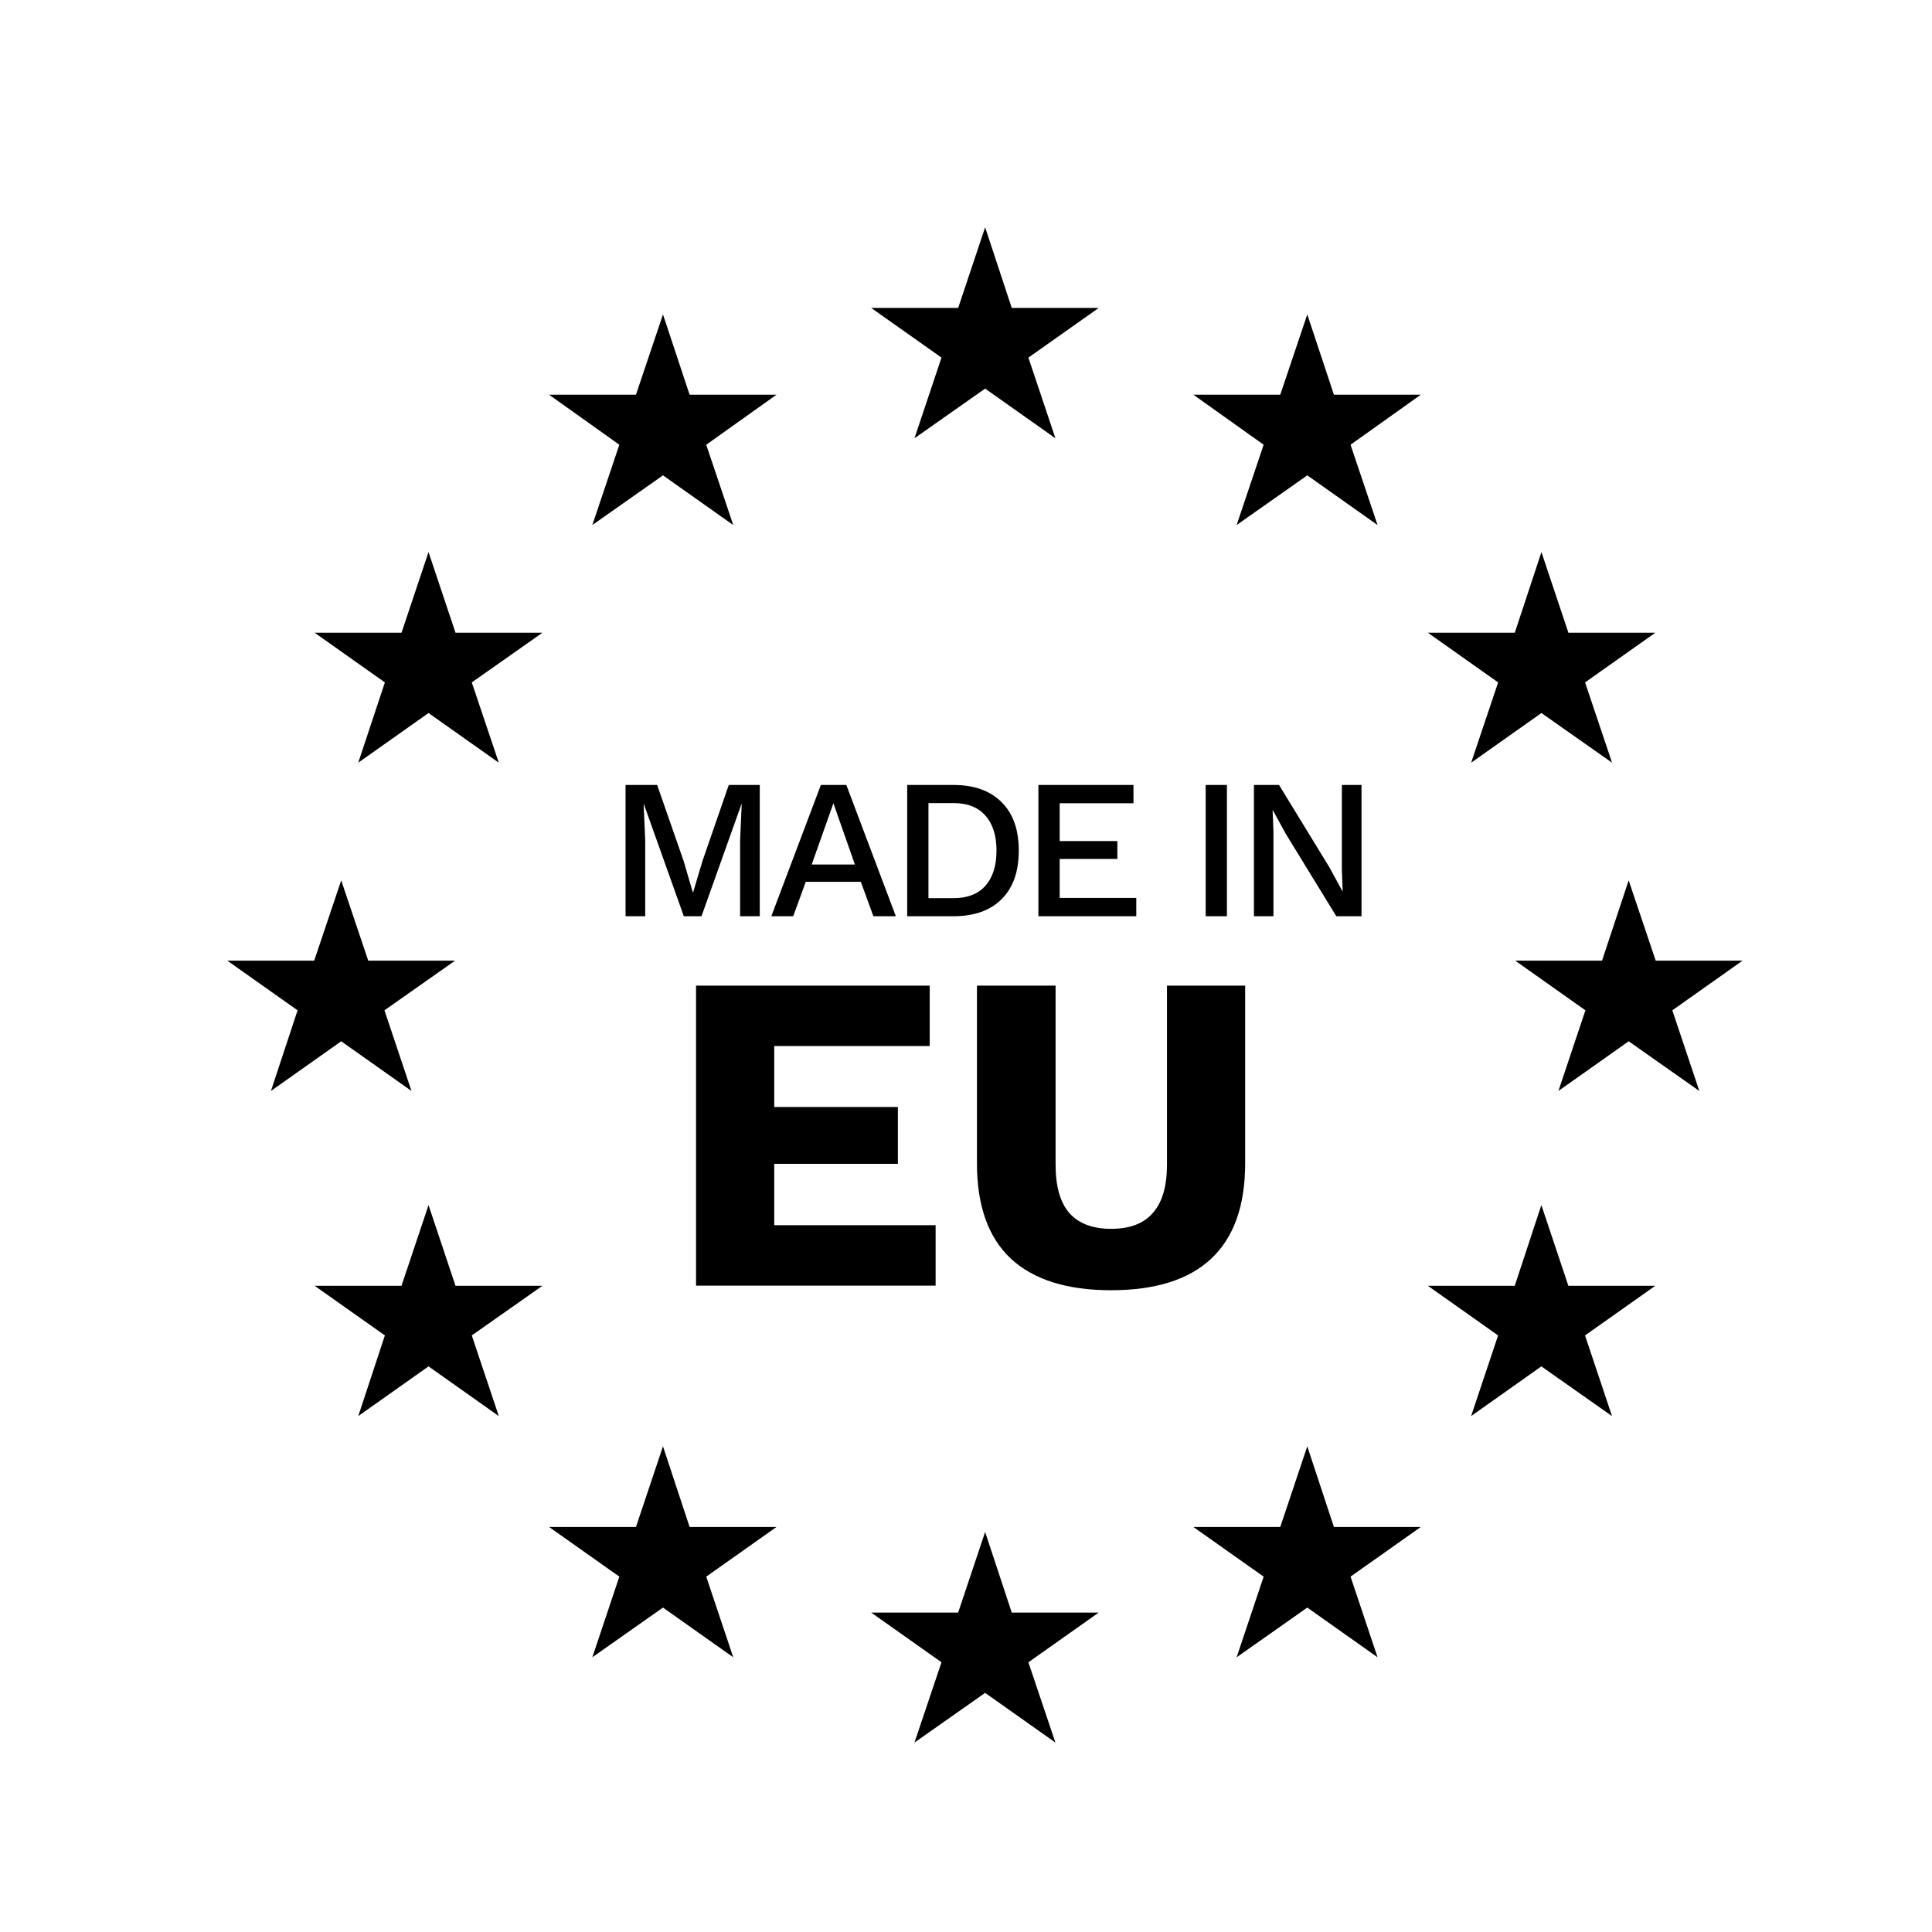 <svg width="51" height="51" viewBox="0 0 51 51" fill="none" xmlns="http://www.w3.org/2000/svg">
<path d="M20.056 20.721V24.186H19.537V22.181L19.579 21.225H19.573L18.518 24.186H18.051L16.996 21.225H16.99L17.032 22.181V24.186H16.513V20.721H17.347L18.046 22.727L18.287 23.551H18.298L18.544 22.727L19.238 20.721H20.056ZM23.648 24.186H23.055L22.724 23.278H21.27L20.939 24.186H20.361L21.669 20.721H22.341L23.648 24.186ZM21.427 22.821H22.567L22 21.204L21.427 22.821ZM25.171 20.721C25.713 20.721 26.135 20.872 26.436 21.173C26.741 21.47 26.893 21.897 26.893 22.454C26.893 23.011 26.741 23.439 26.436 23.74C26.135 24.038 25.713 24.186 25.171 24.186H23.948V20.721H25.171ZM25.171 23.709C25.538 23.709 25.819 23.6 26.011 23.383C26.207 23.163 26.305 22.853 26.305 22.454C26.305 22.055 26.207 21.747 26.011 21.53C25.819 21.309 25.538 21.199 25.171 21.199H24.509V23.709H25.171ZM27.411 24.186V20.721H29.921V21.204H27.973V22.202H29.496V22.674H27.973V23.703H29.995V24.186H27.411ZM32.388 20.721V24.186H31.827V20.721H32.388ZM35.941 20.721V24.186H35.275L33.936 22.002L33.6 21.388H33.594L33.616 21.95V24.186H33.101V20.721H33.763L35.096 22.9L35.437 23.525H35.443L35.422 22.958V20.721H35.941Z" fill="black"/>
<path d="M18.374 33.938V26.018H24.542V27.614H20.438V29.222H23.702V30.722H20.438V32.342H24.698V33.938H18.374ZM32.869 26.018V30.71C32.869 31.83 32.569 32.67 31.969 33.23C31.377 33.782 30.497 34.059 29.329 34.059C28.169 34.059 27.289 33.782 26.689 33.23C26.089 32.67 25.789 31.83 25.789 30.71V26.018H27.865V30.746C27.865 31.314 27.985 31.738 28.225 32.018C28.473 32.298 28.841 32.438 29.329 32.438C29.825 32.438 30.193 32.298 30.433 32.018C30.681 31.738 30.805 31.314 30.805 30.746V26.018H32.869Z" fill="black"/>
<path d="M11.312 14.573L10.599 16.702H8.305L10.16 18.014L9.457 20.133L11.312 18.822L13.167 20.133L12.454 18.014L14.319 16.702H12.024L11.312 14.573Z" fill="black"/>
<path d="M17.501 8.3L16.788 10.419H14.494L16.349 11.74L15.636 13.86L17.501 12.548L19.356 13.86L18.643 11.74L20.498 10.419H18.204L17.501 8.3Z" fill="black"/>
<path d="M9.007 27.487L10.862 28.799L10.149 26.67L12.014 25.358H9.72L9.007 23.239L8.294 25.358H6L7.855 26.67L7.152 28.799L9.007 27.487Z" fill="black"/>
<path d="M26.005 6L25.293 8.129H22.998L24.853 9.44L24.14 11.569L26.005 10.258L27.86 11.569L27.147 9.44L29.003 8.129H26.708L26.005 6Z" fill="black"/>
<path d="M26.708 42.568L26.005 40.44L25.293 42.568H22.998L24.853 43.88L24.14 45.999L26.005 44.688L27.86 45.999L27.147 43.88L29.003 42.568H26.708Z" fill="black"/>
<path d="M12.024 33.941L11.312 31.811L10.599 33.941H8.305L10.16 35.252L9.457 37.381L11.312 36.069L13.167 37.381L12.454 35.252L14.319 33.941H12.024Z" fill="black"/>
<path d="M18.204 40.308L17.501 38.179L16.788 40.308H14.494L16.349 41.619L15.636 43.748L17.501 42.436L19.356 43.748L18.643 41.619L20.498 40.308H18.204Z" fill="black"/>
<path d="M38.835 20.133L40.69 18.822L42.554 20.133L41.842 18.014L43.697 16.702H41.402L40.69 14.573L39.987 16.702H37.692L39.547 18.014L38.835 20.133Z" fill="black"/>
<path d="M34.509 8.3L33.796 10.419H31.502L33.357 11.74L32.644 13.86L34.509 12.548L36.364 13.86L35.651 11.74L37.506 10.419H35.212L34.509 8.3Z" fill="black"/>
<path d="M46 25.358H43.706L42.993 23.239L42.29 25.358H39.996L41.851 26.67L41.138 28.799L42.993 27.487L44.858 28.799L44.145 26.67L46 25.358Z" fill="black"/>
<path d="M41.401 33.941L40.688 31.811L39.986 33.941H37.691L39.546 35.252L38.834 37.381L40.688 36.069L42.553 37.381L41.841 35.252L43.696 33.941H41.401Z" fill="black"/>
<path d="M35.212 40.308L34.509 38.179L33.796 40.308H31.502L33.357 41.619L32.644 43.748L34.509 42.436L36.364 43.748L35.651 41.619L37.506 40.308H35.212Z" fill="black"/>
</svg>
